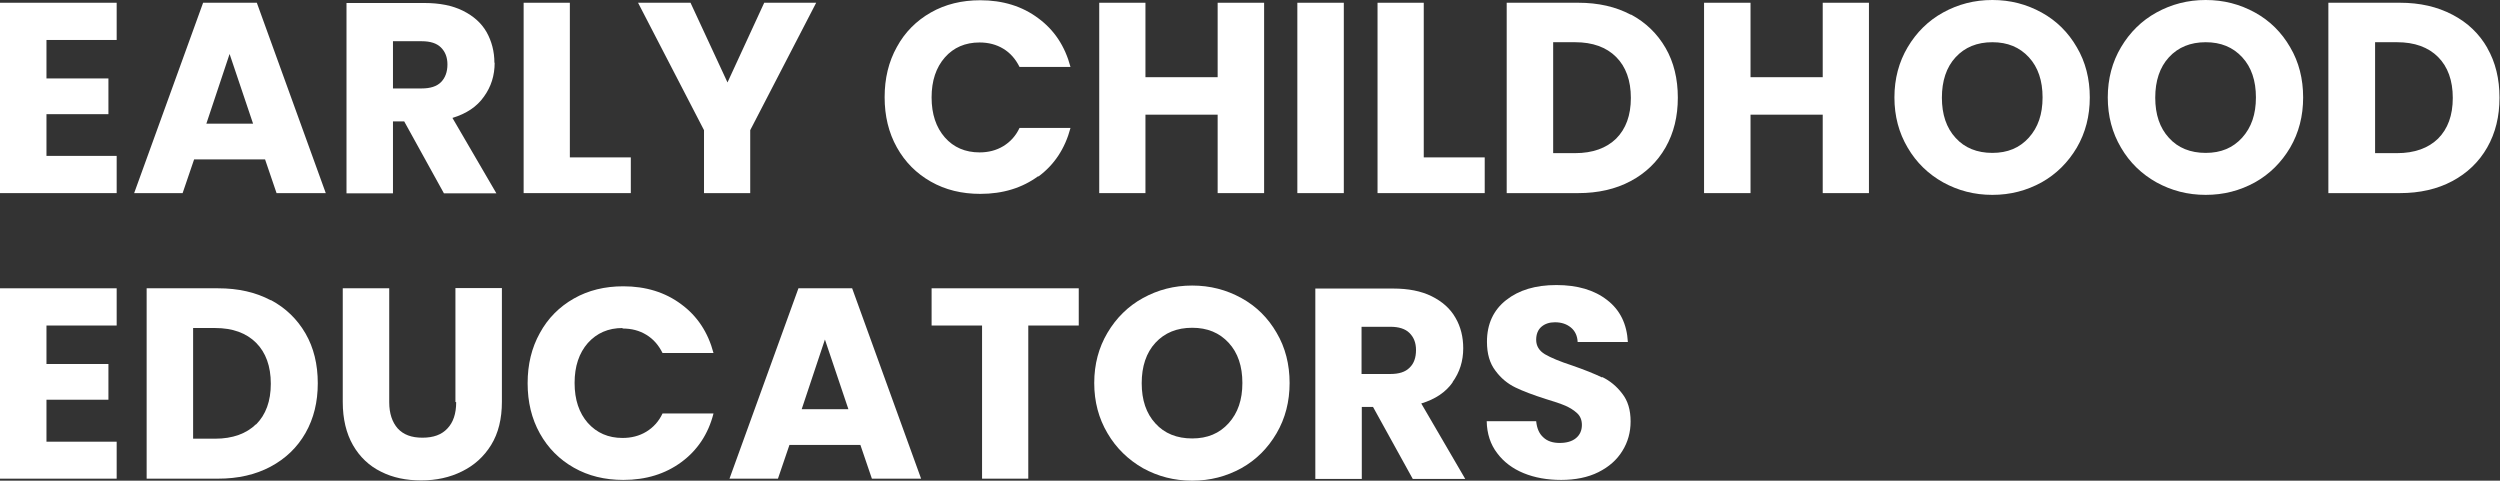 <?xml version="1.0" encoding="UTF-8"?><svg id="Layer_1" xmlns="http://www.w3.org/2000/svg" viewBox="0 0 100.07 19.24"><rect x="0" y="0" width="100.07" height="19.24" fill="#333333" stroke="none"/><defs><style>.cls-1{fill:#fff;}</style></defs><polygon class="cls-1" points="37.29 13.03 39.31 13.03 39.31 19.16 41.16 19.16 41.16 13.03 43.18 13.03 43.18 11.54 37.29 11.54 37.29 13.03"/><path class="cls-1" d="m31.96,11.54l-2.76,7.62h1.94l.46-1.35h2.84l.46,1.35h1.97l-2.76-7.62h-2.15Zm.13,4.84l.93-2.79.94,2.79h-1.88Z"/><path class="cls-1" d="m18.26,16.1c0,.46-.12.81-.35,1.05-.23.25-.56.37-1,.37s-.76-.12-.99-.37c-.22-.25-.34-.6-.34-1.05v-4.56h-1.86v4.55c0,.68.14,1.26.41,1.73.27.47.65.83,1.12,1.06.47.24,1.01.35,1.61.35s1.15-.12,1.63-.36c.49-.24.88-.59,1.17-1.06.29-.47.43-1.05.43-1.73v-4.55h-1.86v4.56Z"/><path class="cls-1" d="m24.92,13.15c.36,0,.67.08.95.25.28.17.49.41.65.73h2.04c-.22-.83-.65-1.48-1.29-1.95-.64-.48-1.42-.72-2.32-.72-.74,0-1.4.16-1.98.49-.58.33-1.04.79-1.36,1.38-.33.59-.49,1.26-.49,2.01s.16,1.42.49,2.01.78,1.04,1.36,1.37c.58.33,1.24.49,1.98.49.91,0,1.68-.24,2.32-.71.64-.47,1.08-1.12,1.29-1.95h-2.04c-.15.32-.37.56-.65.73-.28.17-.6.25-.95.25-.57,0-1.03-.2-1.39-.6-.35-.4-.53-.93-.53-1.6s.18-1.2.53-1.6c.36-.4.82-.6,1.39-.6Z"/><path class="cls-1" d="m64.13,15.11c-.31-.15-.71-.31-1.2-.48-.49-.16-.85-.31-1.09-.45-.23-.14-.35-.33-.35-.58,0-.22.07-.4.21-.52.14-.12.32-.18.54-.18.26,0,.47.07.64.21.17.14.26.34.27.58h2.01c-.04-.72-.31-1.28-.83-1.68-.51-.4-1.19-.6-2.03-.6s-1.5.2-2.01.6c-.51.4-.77.96-.77,1.67,0,.48.11.86.34,1.16.22.3.49.52.8.67.31.15.71.3,1.21.46.34.1.6.19.79.27.18.08.34.18.47.3s.19.28.19.47c0,.22-.08.4-.24.53-.16.13-.38.19-.65.19s-.49-.07-.65-.22c-.17-.15-.26-.36-.29-.65h-1.98c.01.5.15.93.42,1.28.26.35.62.62,1.06.8.44.18.94.27,1.5.27s1.07-.1,1.49-.31c.42-.21.74-.49.96-.85.22-.35.33-.75.33-1.18,0-.46-.11-.83-.34-1.12-.22-.29-.49-.51-.8-.66Z"/><path class="cls-1" d="m10.84,12.02c-.6-.32-1.3-.48-2.11-.48h-2.86v7.62h2.86c.8,0,1.5-.16,2.1-.48s1.07-.77,1.4-1.35c.33-.58.49-1.24.49-1.99s-.16-1.42-.49-1.99-.79-1.02-1.39-1.34Zm-.59,4.96c-.39.38-.94.58-1.64.58h-.88v-4.43h.88c.7,0,1.25.2,1.64.59s.59.94.59,1.64-.2,1.24-.59,1.63Z"/><polygon class="cls-1" points="0 19.16 4.67 19.16 4.67 17.68 1.86 17.68 1.86 16 4.34 16 4.34 14.57 1.86 14.57 1.86 13.03 4.67 13.03 4.67 11.54 0 11.54 0 19.16"/><path class="cls-1" d="m58.14,15.3c.29-.4.43-.85.43-1.36,0-.45-.1-.86-.31-1.22-.21-.37-.53-.65-.95-.86-.42-.21-.94-.31-1.54-.31h-3.12v7.62h1.86v-2.88h.45l1.59,2.88h2.1l-1.76-3.02c.56-.17.98-.45,1.26-.85Zm-1.72-.58c-.17.17-.42.25-.77.25h-1.15v-1.89h1.15c.34,0,.6.08.77.25.17.17.26.39.26.68,0,.3-.08.54-.26.71Z"/><path class="cls-1" d="m49.69,11.93c-.6-.33-1.25-.5-1.97-.5s-1.37.17-1.97.5c-.6.33-1.07.8-1.42,1.39-.35.59-.53,1.26-.53,2.01s.18,1.42.53,2.01c.35.6.83,1.06,1.42,1.4.6.33,1.25.5,1.97.5s1.37-.17,1.97-.5c.59-.33,1.06-.8,1.41-1.4.35-.6.52-1.27.52-2.01s-.17-1.42-.52-2.01c-.34-.59-.81-1.06-1.41-1.39Zm-.51,5.01c-.37.41-.85.61-1.46.61s-1.11-.2-1.47-.6c-.37-.4-.55-.94-.55-1.61s.18-1.22.55-1.62c.37-.4.86-.6,1.47-.6s1.09.2,1.46.6c.37.4.55.94.55,1.61s-.18,1.2-.55,1.61Z"/><path class="cls-1" d="m90.26.5c-.6-.33-1.25-.5-1.97-.5s-1.37.17-1.97.5c-.6.33-1.07.8-1.42,1.39-.35.59-.53,1.26-.53,2.01s.18,1.42.53,2.01c.35.6.83,1.06,1.42,1.39.6.33,1.25.5,1.97.5s1.37-.17,1.97-.5c.59-.33,1.06-.8,1.41-1.39.35-.6.52-1.27.52-2.01s-.17-1.42-.52-2.01c-.34-.59-.81-1.06-1.41-1.39Zm-.51,5.01c-.37.41-.85.61-1.46.61s-1.11-.2-1.47-.6c-.37-.4-.55-.94-.55-1.61s.18-1.22.55-1.62c.37-.4.86-.6,1.47-.6s1.09.2,1.46.6c.37.4.55.94.55,1.61s-.18,1.2-.55,1.61Z"/><polygon class="cls-1" points="0 7.73 4.67 7.73 4.67 6.24 1.86 6.24 1.86 4.57 4.34 4.57 4.34 3.14 1.86 3.14 1.86 1.6 4.67 1.6 4.67 .11 0 .11 0 7.73"/><path class="cls-1" d="m19.79,2.51c0-.45-.11-.86-.31-1.22-.21-.37-.53-.65-.95-.86-.42-.21-.94-.31-1.54-.31h-3.12v7.62h1.86v-2.88h.45l1.59,2.88h2.1l-1.76-3.02c.56-.17.98-.45,1.26-.85.29-.4.43-.85.43-1.36Zm-2.14.78c-.17.17-.43.25-.77.25h-1.15v-1.89h1.15c.34,0,.6.08.77.25.17.17.26.39.26.68,0,.3-.09.54-.26.71Z"/><path class="cls-1" d="m65.28.59c-.6-.32-1.3-.48-2.11-.48h-2.86v7.62h2.86c.8,0,1.5-.16,2.1-.48.6-.32,1.07-.77,1.4-1.35s.49-1.24.49-1.99-.16-1.42-.49-1.99-.79-1.02-1.39-1.34Zm-.59,4.96c-.39.38-.94.58-1.64.58h-.88V1.69h.88c.7,0,1.25.2,1.64.59.39.39.59.94.59,1.64s-.2,1.24-.59,1.63Z"/><polygon class="cls-1" points="30.03 7.73 30.03 5.21 32.67 .11 30.59 .11 29.12 3.3 27.64 .11 25.54 .11 28.18 5.21 28.18 7.73 30.03 7.73"/><path class="cls-1" d="m99.57,1.93c-.33-.58-.79-1.02-1.4-1.34s-1.3-.48-2.11-.48h-2.86v7.62h2.86c.8,0,1.5-.16,2.1-.48.6-.32,1.07-.77,1.4-1.35.33-.58.49-1.24.49-1.99s-.16-1.42-.49-1.99Zm-1.98,3.62c-.39.38-.94.58-1.64.58h-.88V1.69h.88c.7,0,1.25.2,1.64.59.39.39.59.94.59,1.64s-.2,1.24-.59,1.63Z"/><polygon class="cls-1" points="50.6 7.73 50.6 .11 48.74 .11 48.74 3.09 45.85 3.09 45.85 .11 44 .11 44 7.73 45.85 7.73 45.85 4.59 48.74 4.59 48.74 7.73 50.6 7.73"/><rect class="cls-1" x="51.93" y=".11" width="1.86" height="7.62"/><path class="cls-1" d="m81.72.5c-.6-.33-1.25-.5-1.97-.5s-1.37.17-1.97.5c-.6.33-1.07.8-1.42,1.39-.35.59-.53,1.26-.53,2.01s.18,1.42.53,2.01c.35.6.83,1.06,1.42,1.39.6.33,1.25.5,1.97.5s1.37-.17,1.97-.5c.59-.33,1.06-.8,1.41-1.39.35-.6.52-1.27.52-2.01s-.17-1.42-.52-2.01c-.34-.59-.81-1.06-1.41-1.39Zm-.51,5.01c-.37.41-.85.61-1.46.61s-1.11-.2-1.47-.6c-.37-.4-.55-.94-.55-1.61s.18-1.22.55-1.62c.37-.4.86-.6,1.47-.6s1.09.2,1.46.6c.37.4.55.94.55,1.61s-.18,1.2-.55,1.61Z"/><polygon class="cls-1" points="25.25 6.3 22.81 6.3 22.81 .11 20.96 .11 20.96 7.73 25.25 7.73 25.25 6.3"/><path class="cls-1" d="m41.56,7.07c.64-.47,1.07-1.12,1.29-1.95h-2.04c-.15.32-.37.56-.65.73-.28.17-.6.25-.95.25-.57,0-1.04-.2-1.39-.6-.35-.4-.53-.93-.53-1.6s.18-1.2.53-1.6c.35-.4.82-.6,1.39-.6.35,0,.67.08.95.25.28.17.49.41.65.73h2.04c-.22-.83-.65-1.48-1.29-1.95-.64-.48-1.42-.72-2.32-.72-.74,0-1.4.16-1.98.49-.58.33-1.04.79-1.36,1.38-.33.59-.49,1.26-.49,2.01s.16,1.42.49,2.01c.33.59.78,1.04,1.36,1.37.58.33,1.24.49,1.98.49.91,0,1.68-.24,2.32-.71Z"/><polygon class="cls-1" points="72.96 3.09 70.07 3.09 70.07 .11 68.21 .11 68.21 7.73 70.07 7.73 70.07 4.59 72.96 4.59 72.96 7.73 74.81 7.73 74.81 .11 72.96 .11 72.96 3.09"/><polygon class="cls-1" points="56.99 .11 55.14 .11 55.14 7.73 59.43 7.73 59.43 6.3 56.99 6.3 56.99 .11"/><path class="cls-1" d="m8.13.11l-2.76,7.62h1.94l.46-1.35h2.84l.46,1.35h1.97L10.28.11h-2.15Zm.13,4.84l.93-2.79.94,2.79h-1.88Z"/></svg>